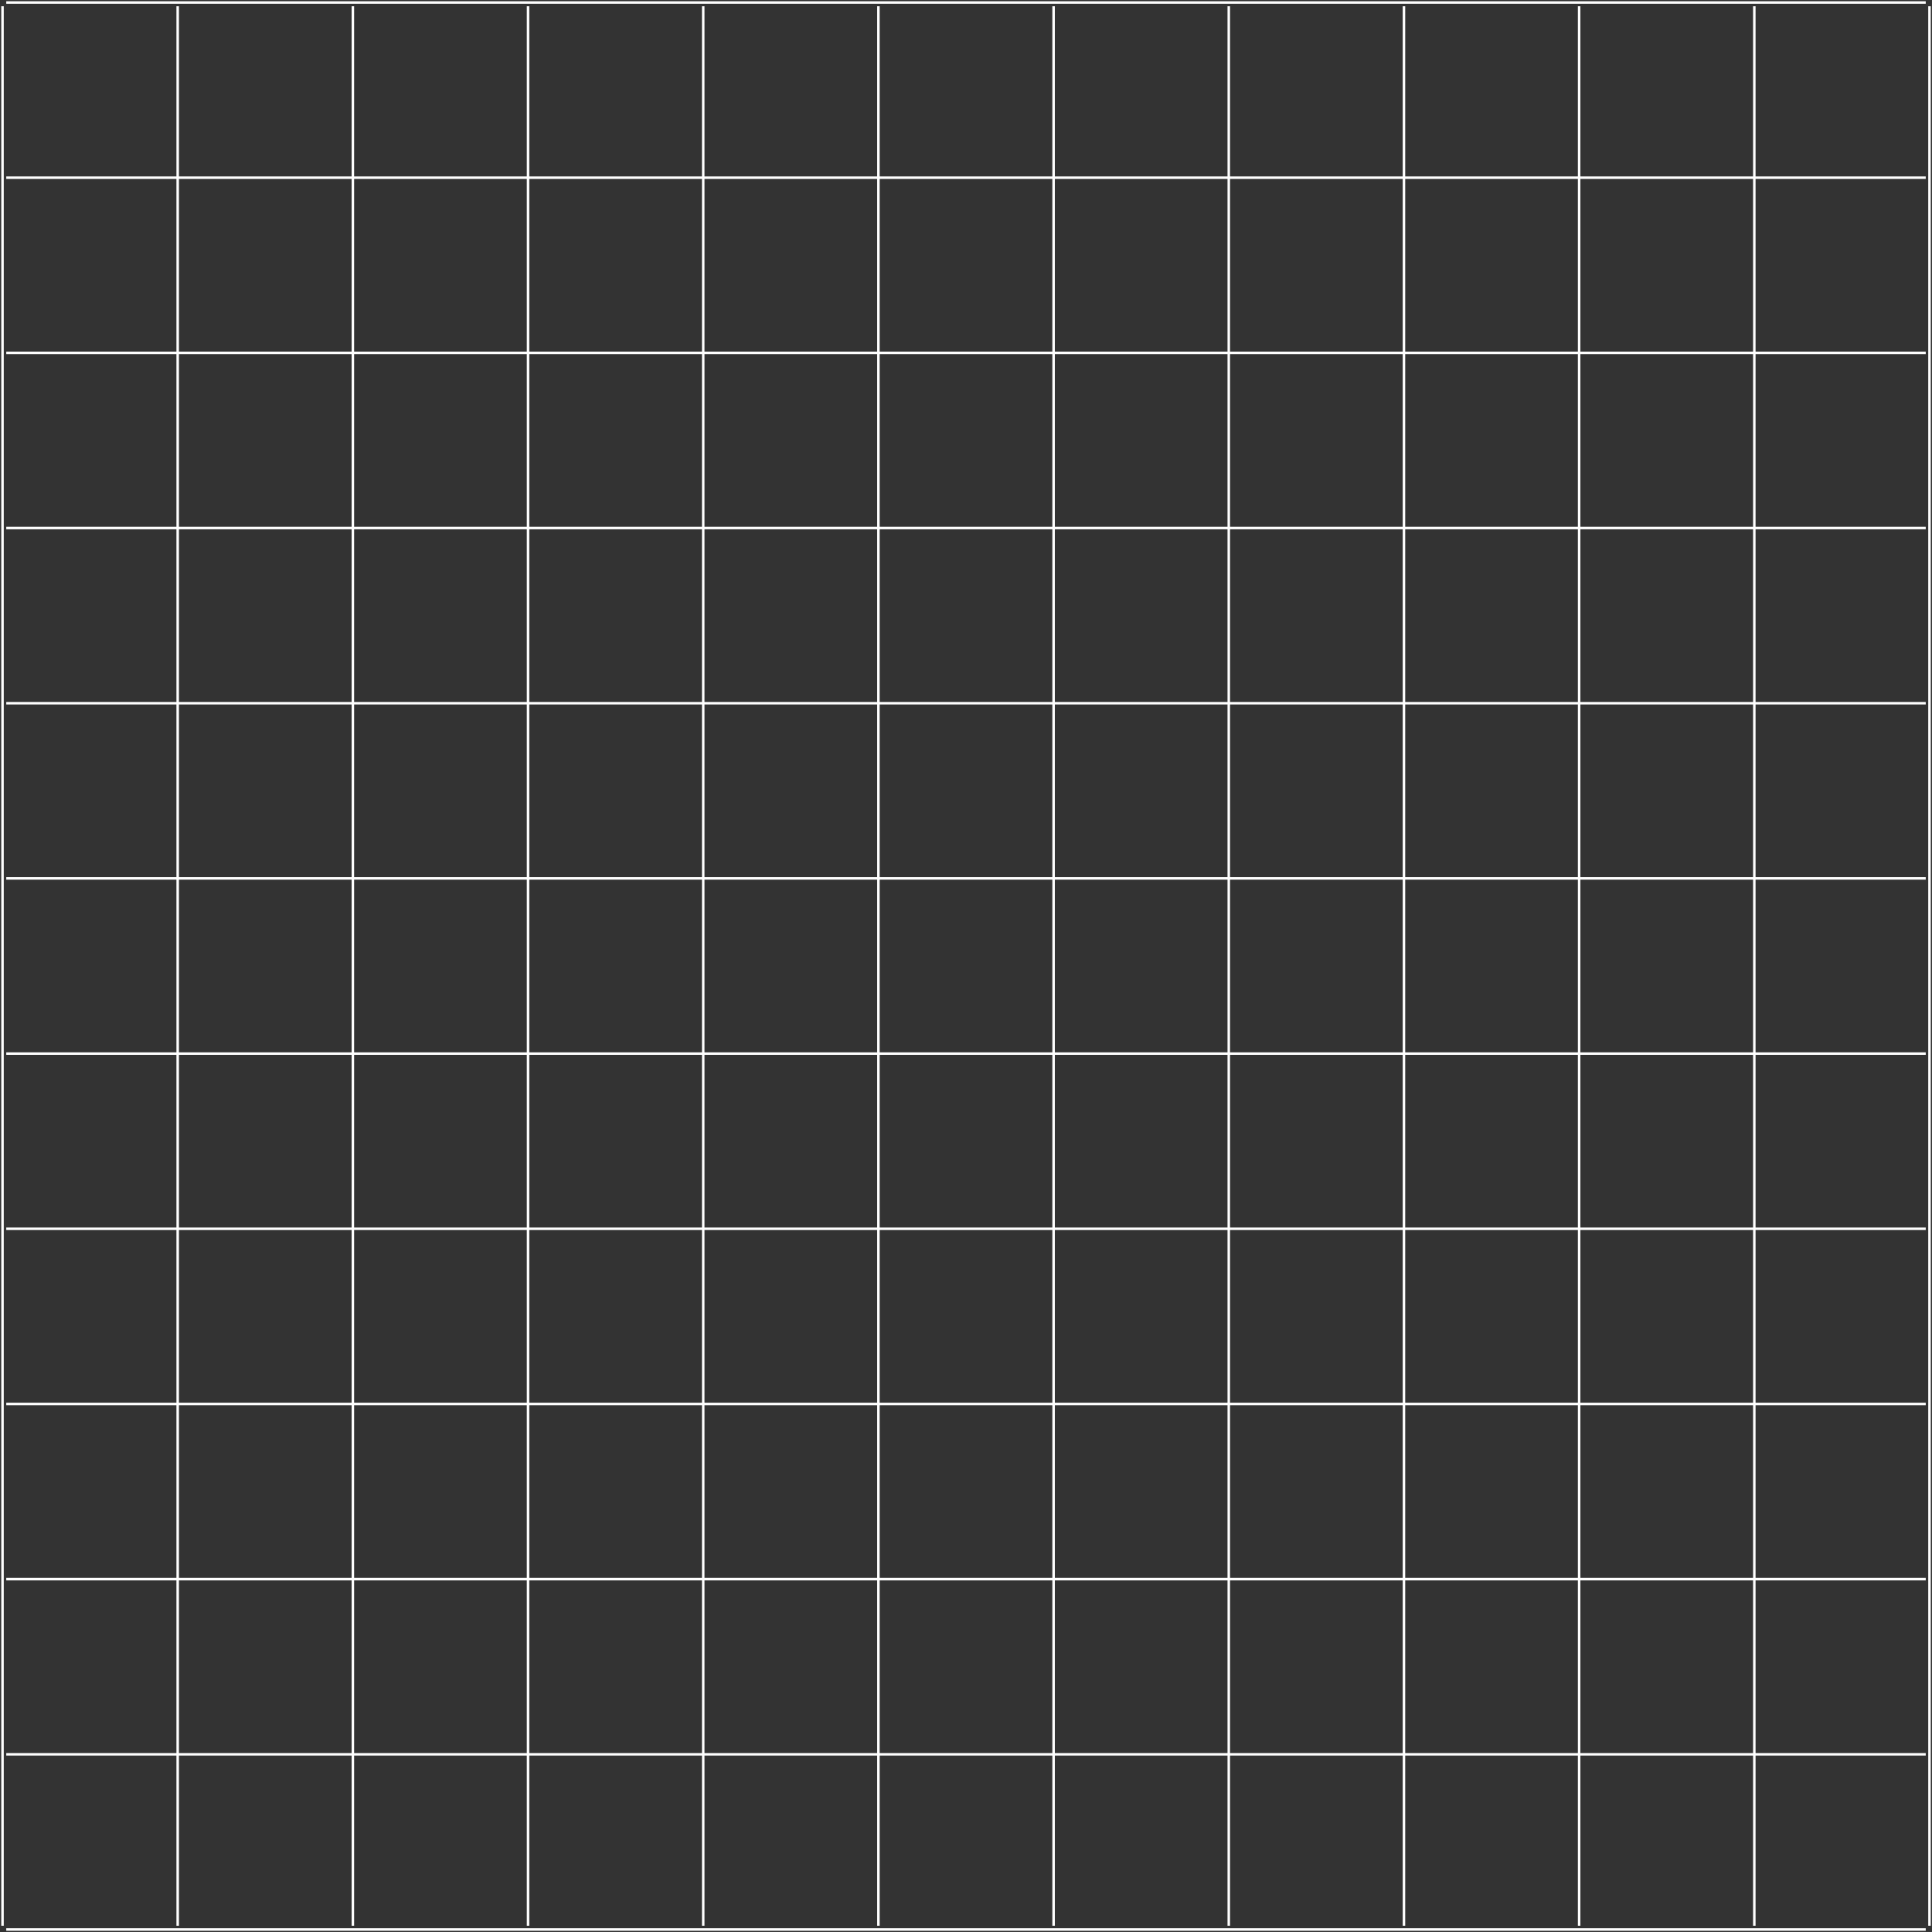 <svg width="772" height="772" viewBox="0 0 772 772" fill="none" xmlns="http://www.w3.org/2000/svg">
<rect x="0" y="0" width="772" height="772" fill="#333333" stroke="none"/>
<path d="M1 2.5L1 769.5M71 2.5L71 769.5M141 2.5L141 769.5M211 2.5L211 769.5M281 2.5L281 769.5M351 2.5L351 769.5M421 2.5L421 769.5M491 2.5L491 769.5M561 2.5L561 769.5M631 2.5L631 769.5M701 2.5L701 769.5M771 2.5L771 769.5M769.5 1L2.5 1M769.5 71L2.5 71M769.5 141L2.5 141M769.5 211L2.5 211M769.5 281L2.5 281M769.5 351L2.5 351M769.5 421L2.5 421M769.5 491L2.5 491M769.5 561L2.5 561M769.5 631L2.5 631M769.5 701L2.5 701M769.5 771L2.5 771" stroke="white"/>
</svg>
